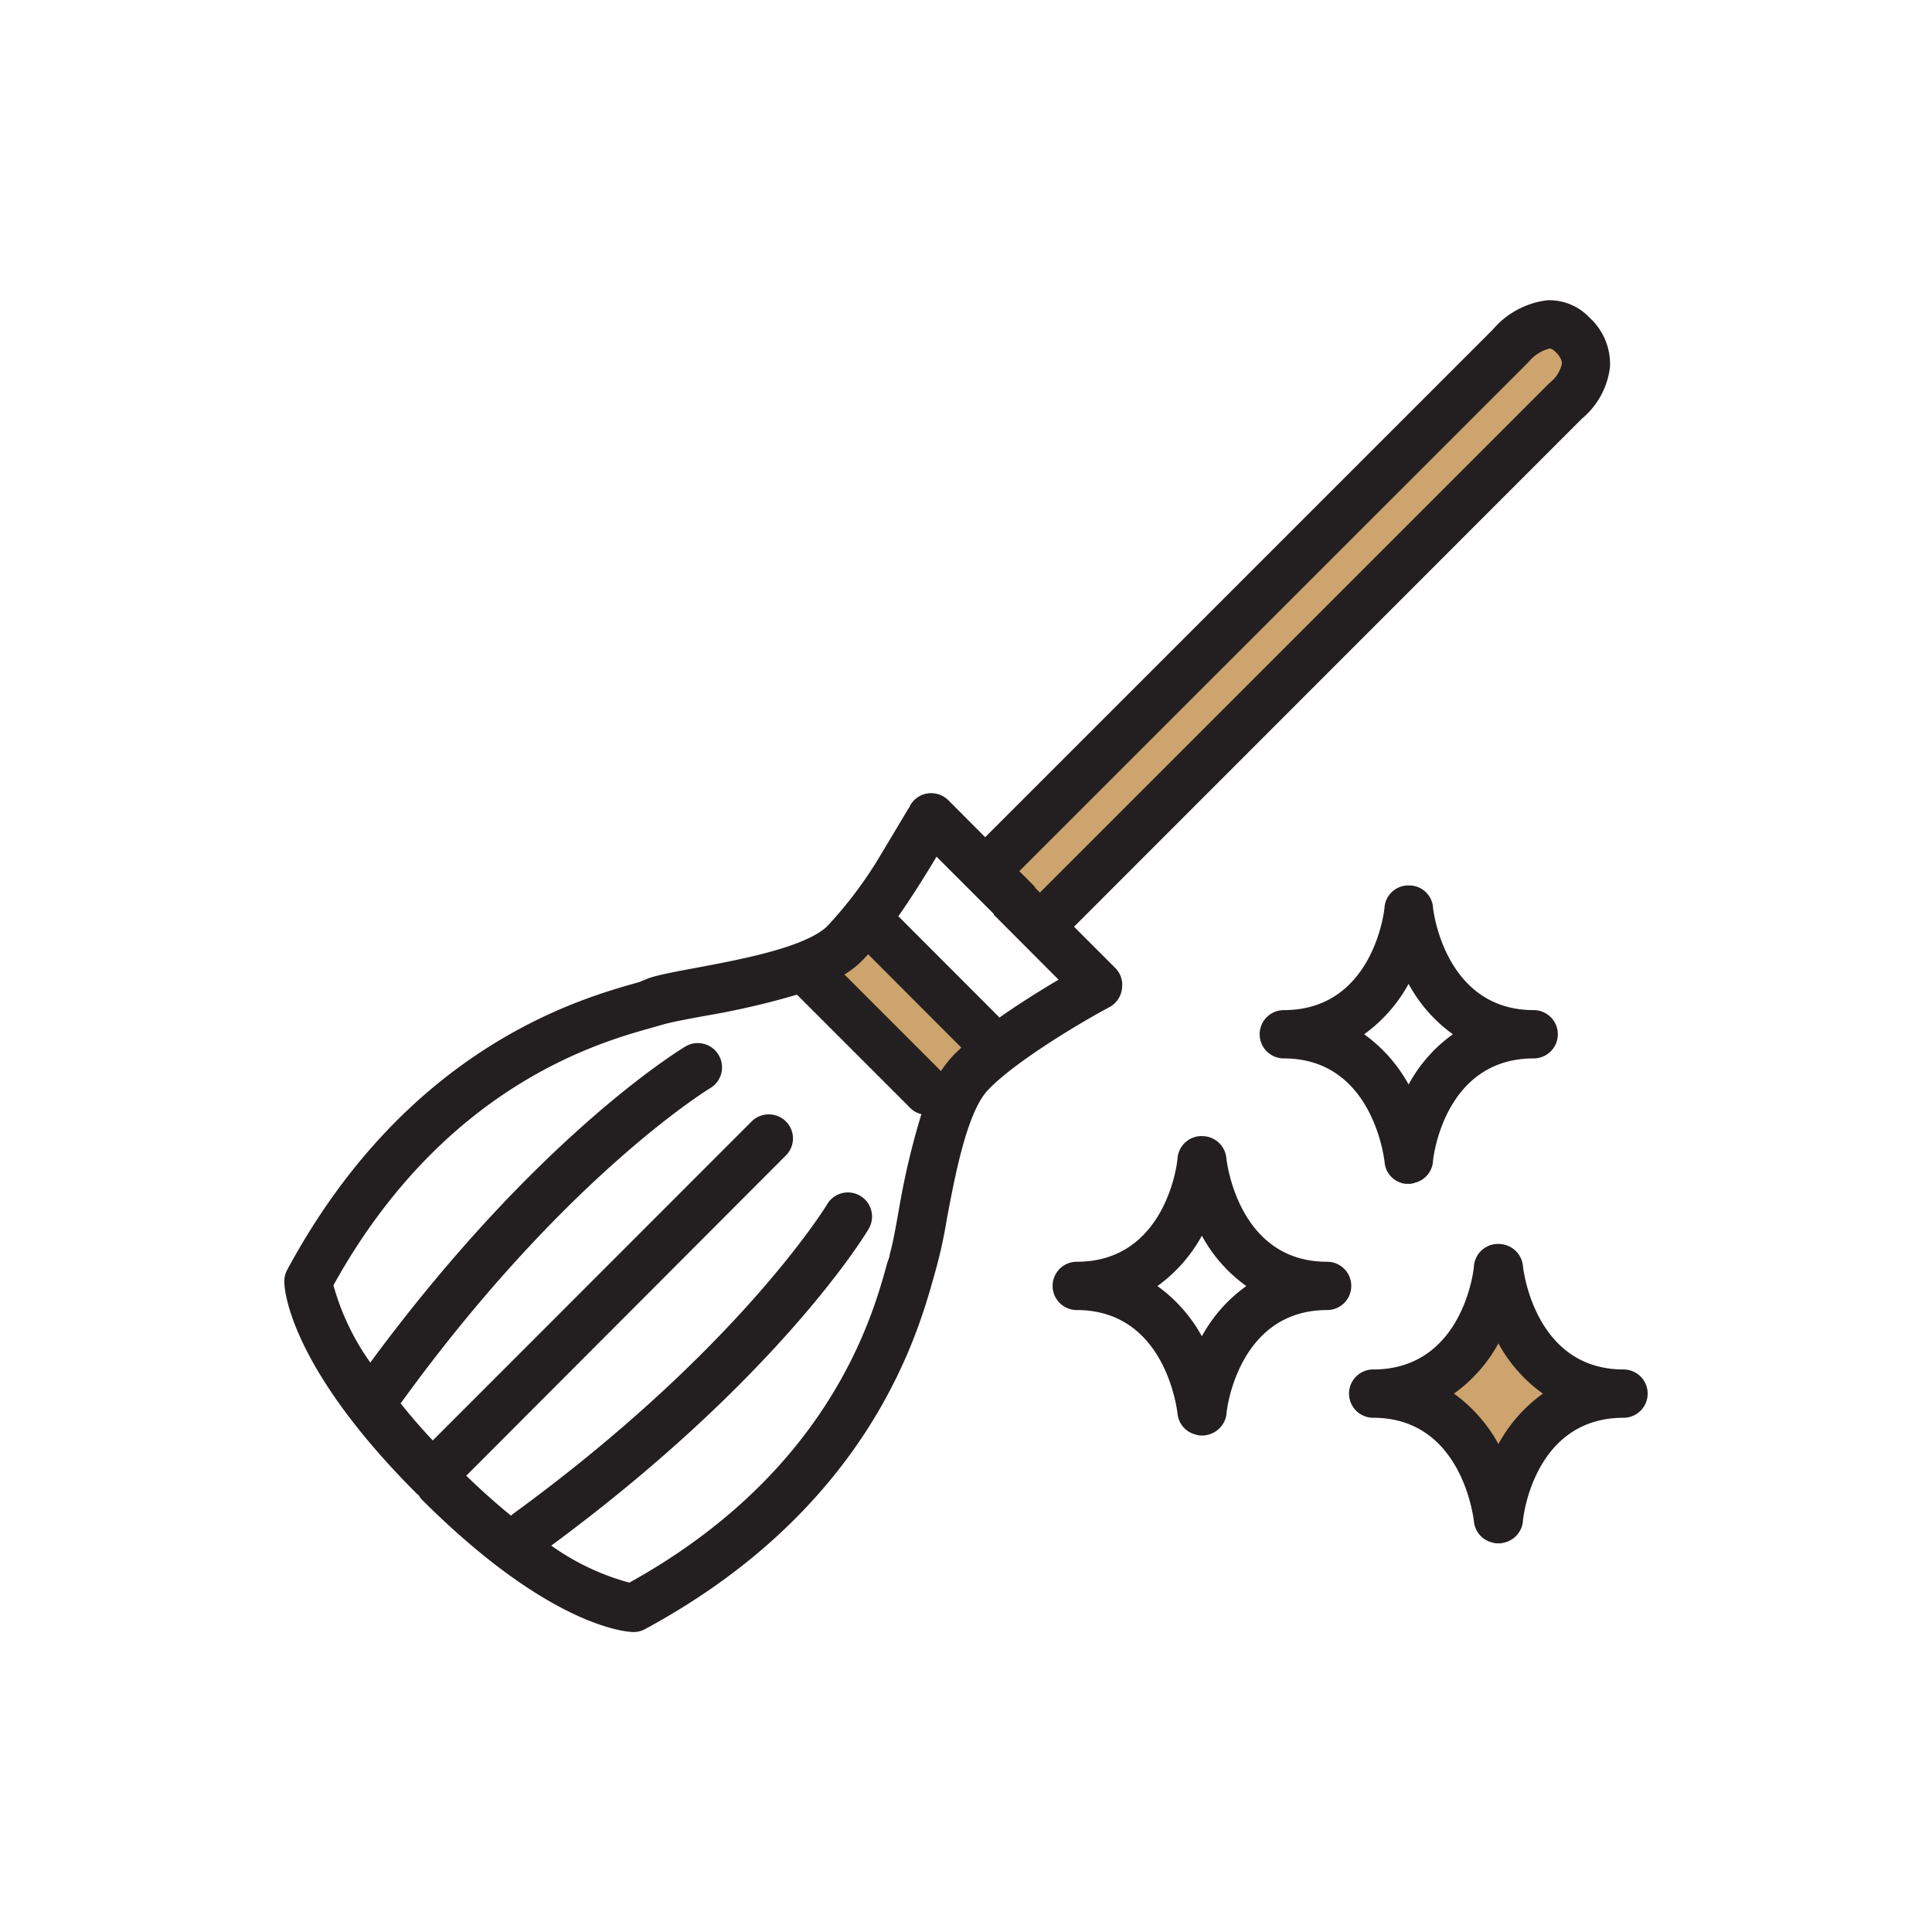 <svg id="a6874238-771b-4529-a8cb-66ede947e5e6" data-name="Layer 1" xmlns="http://www.w3.org/2000/svg" viewBox="0 0 120 120"><polygon points="97.96 23.08 97.77 21.69 96.38 20.76 94.42 21.69 61.33 54.31 64.84 56.29 96.28 24.94 97.96 23.08" fill="#cda36e"/><polygon points="93.03 81.73 88.75 86.38 93.03 91.77 98.42 86.94 93.03 81.73" fill="#cda36e"/><rect x="54.14" y="57.17" width="4.28" height="10.74" transform="translate(-27.74 58.12) rotate(-45)" fill="#cda36e"/><path d="M89,56.28A1.48,1.48,0,0,0,87.62,55h-.26A1.49,1.49,0,0,0,86,56.29c0,.26-.71,6.45-6.26,6.45a1.5,1.5,0,1,0,0,3c5.51,0,6.23,6.19,6.26,6.45A1.47,1.47,0,0,0,87,73.46a1.14,1.14,0,0,0,.32.07h.25a1.14,1.14,0,0,0,.32-.07A1.48,1.48,0,0,0,89,72.19c0-.26.71-6.45,6.26-6.45a1.5,1.5,0,1,0,0-3C89.76,62.74,89,56.55,89,56.28ZM87.49,67.36a9.4,9.4,0,0,0-2.76-3.12,9.43,9.43,0,0,0,2.76-3.13,9.28,9.28,0,0,0,2.75,3.13A9.25,9.25,0,0,0,87.49,67.36Z" fill="#231f20"/><path d="M100.84,85.06c-5.5,0-6.23-6.19-6.25-6.45a1.51,1.51,0,0,0-1.4-1.34h0a1.5,1.5,0,0,0-1.64,1.34c0,.27-.71,6.45-6.26,6.45a1.5,1.5,0,0,0,0,3c5.51,0,6.23,6.2,6.26,6.46a1.49,1.49,0,0,0,1.07,1.27,1.65,1.65,0,0,0,.32.07h.25a1.94,1.94,0,0,0,.33-.07,1.51,1.51,0,0,0,1.07-1.27c0-.27.7-6.46,6.25-6.46a1.5,1.5,0,0,0,0-3Zm-7.77,4.63a9.52,9.52,0,0,0-2.76-3.13,9.4,9.4,0,0,0,2.76-3.12,9.29,9.29,0,0,0,2.76,3.12A9.41,9.41,0,0,0,93.07,89.69Z" fill="#231f20"/><path d="M82.42,78.37c-5.5,0-6.23-6.2-6.25-6.46a1.51,1.51,0,0,0-1.39-1.34h0a1.5,1.5,0,0,0-1.64,1.35c0,.26-.71,6.45-6.26,6.45a1.5,1.5,0,0,0,0,3c5.51,0,6.23,6.19,6.26,6.45a1.48,1.48,0,0,0,1.08,1.27,1.55,1.55,0,0,0,.31.07h.25a1.86,1.86,0,0,0,.34-.07,1.52,1.52,0,0,0,1.06-1.27c0-.26.75-6.45,6.25-6.45a1.5,1.5,0,1,0,0-3ZM74.65,83a9.4,9.4,0,0,0-2.76-3.12,9.43,9.43,0,0,0,2.76-3.13,9.32,9.32,0,0,0,2.76,3.13A9.29,9.29,0,0,0,74.65,83Z" fill="#231f20"/><path d="M69.69,61.39a1.49,1.49,0,0,0-.42-1.27l-2.56-2.56L98.26,26A4.91,4.91,0,0,0,100,22.78a3.89,3.89,0,0,0-1.27-3.05,3.43,3.43,0,0,0-2.63-1.08,5.28,5.28,0,0,0-3.37,1.81L61.19,52l-2.29-2.3a1.53,1.53,0,0,0-1.28-.42,1.5,1.5,0,0,0-1.1.77c0,.06-.08.14-.12.21L54.76,53s0,0,0,0a25.72,25.72,0,0,1-3.39,4.54c-1.38,1.31-5.4,2.06-8.06,2.56-1.23.23-2.29.42-3,.65L39.7,61c-3.55,1-14.35,3.94-21.86,17.87a1.47,1.47,0,0,0-.18.76c0,.52.37,5.3,8.26,13.18l.09.06a1.25,1.25,0,0,0,.16.24c7.89,7.89,12.66,8.25,13.18,8.26h0a1.5,1.5,0,0,0,.71-.18C54,93.66,57,82.86,58,79.31l.15-.54a28.9,28.9,0,0,0,.65-3c.5-2.66,1.25-6.68,2.56-8.06,1.69-1.8,6-4.34,7.58-5.17A1.51,1.51,0,0,0,69.69,61.39Zm25.2-38.85.09-.1a2.5,2.5,0,0,1,1.25-.79c.06,0,.17,0,.38.2.42.41.4.67.4.75a2,2,0,0,1-.69,1.12l-.13.12-31.6,31.6-.27-.27a1.3,1.3,0,0,0-.1-.15l-.91-.91ZM55.26,77.92c0,.16-.11.36-.17.59-.88,3.21-3.54,12.89-16,19.79A15.16,15.16,0,0,1,34.24,96c14-10.33,19.45-19.22,19.67-19.6a1.5,1.5,0,1,0-2.57-1.54c-.06.09-5.52,9-19.46,19.16l-.14.12c-.86-.7-1.79-1.52-2.78-2.48L48.81,71.77a1.49,1.49,0,0,0,0-2.12,1.51,1.51,0,0,0-2.12,0L26.88,89.47c-.77-.82-1.43-1.59-2-2.31a.87.87,0,0,0,.09-.11C35.08,73.11,44,67.65,44.11,67.59A1.5,1.5,0,1,0,42.57,65c-.38.23-9.25,5.63-19.57,19.63a15.29,15.29,0,0,1-2.29-4.8c6.89-12.44,16.58-15.1,19.79-16l.59-.17c.61-.18,1.6-.36,2.74-.57a48.78,48.78,0,0,0,5.67-1.31l7.06,7.06a1.38,1.38,0,0,0,.67.36,46.88,46.88,0,0,0-1.4,5.94C55.62,76.32,55.44,77.31,55.26,77.92Zm3.19-11.39-6-6a5.92,5.92,0,0,0,.95-.72c.17-.16.35-.35.52-.54l5.79,5.8c-.19.18-.39.36-.55.54A6.06,6.06,0,0,0,58.45,66.53Zm3.63-3.33L55.8,56.91c.9-1.29,1.75-2.66,2.37-3.7l3.55,3.55c0,.05.05.11.1.15l3.93,3.94C64.72,61.46,63.37,62.29,62.08,63.2Z" fill="#231f20"/></svg>